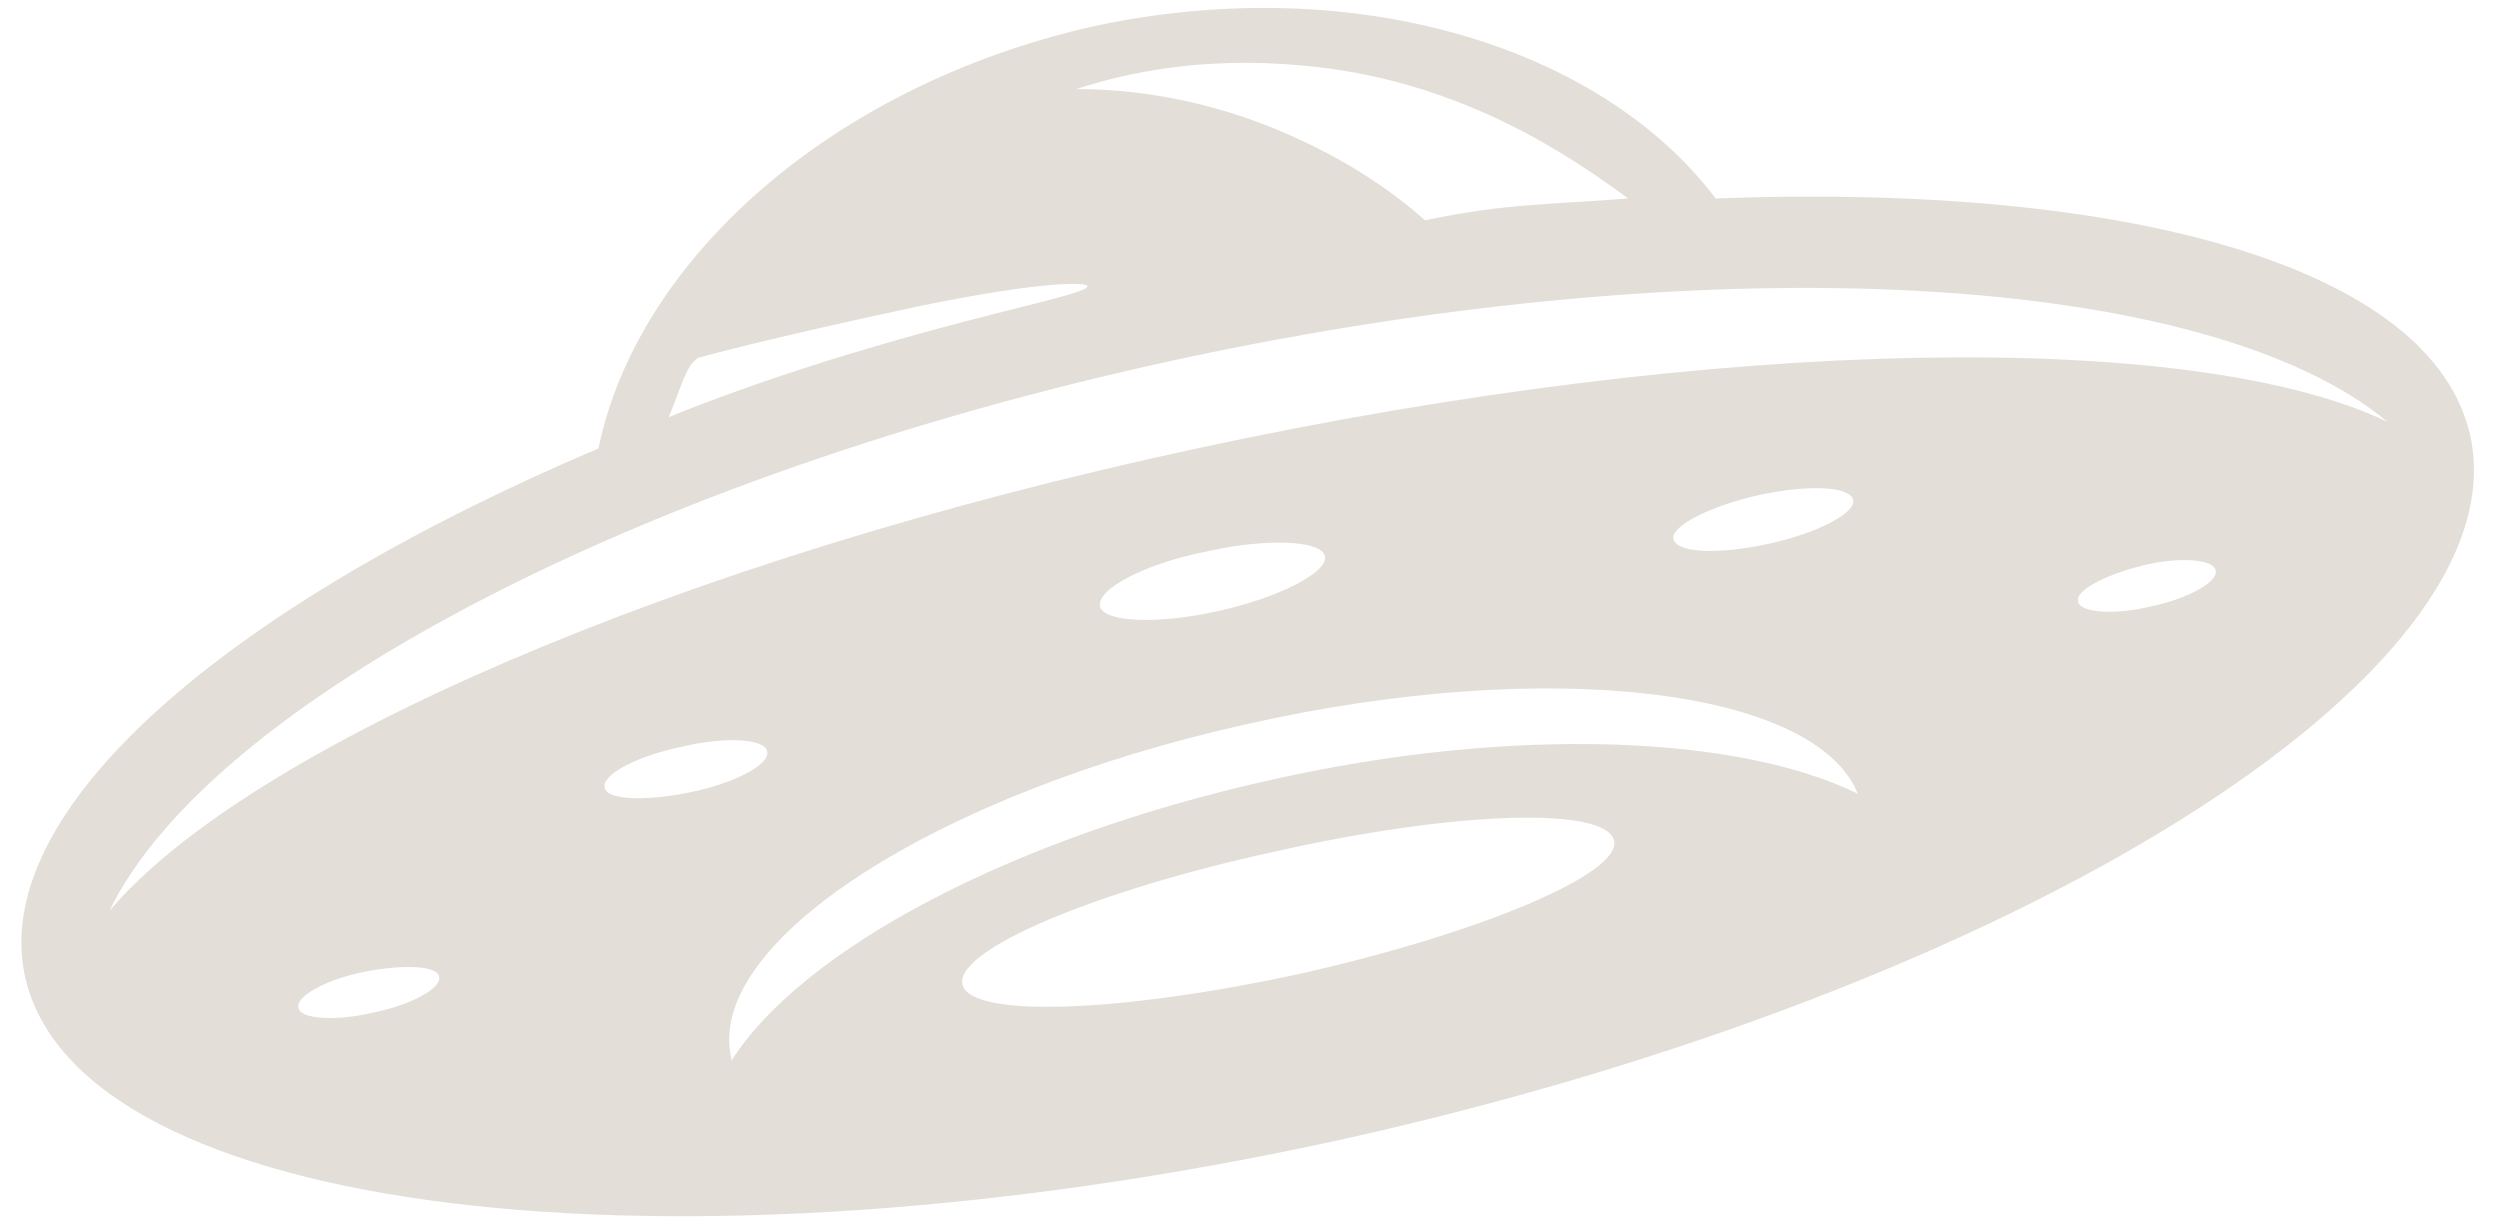 <?xml version="1.0" encoding="utf-8"?>
<!-- Generator: Adobe Illustrator 27.0.0, SVG Export Plug-In . SVG Version: 6.00 Build 0)  -->
<svg version="1.1" id="Ebene_1" xmlns="http://www.w3.org/2000/svg" xmlns:xlink="http://www.w3.org/1999/xlink" x="0px" y="0px"
	 viewBox="0 0 160 78.7" style="enable-background:new 0 0 160 78.7;" xml:space="preserve">
<style type="text/css">
	.st0{fill:#E3DFD8;}
</style>
<path class="st0" d="M158.1,27.9c-2.4-10.8-21.8-16.2-48.3-15.2c-7.4-9.8-23.3-14.6-39.9-11C53.2,5.5,40.8,16.6,38.3,28.7
	c-24,10.2-39,23.2-36.7,33.8C5,77.8,42.8,82.4,86,72.9C129.1,63.3,161.4,43.2,158.1,27.9z M83.4,4.2c10.3,0.9,17.5,6.1,20.8,8.5
	c-4.9,0.4-7.8,0.3-13,1.4c-1.9-1.7-4.6-3.6-8.1-5.2c-5.8-2.7-11-3.2-14.2-3.2C72.2,4.6,77.2,3.6,83.4,4.2z M44.7,22.9
	c0,0,3.8-1.1,14.1-3.3c8.3-1.7,10.7-1.5,10.8-1.3c0.1,0.5-5.6,1.5-13.7,3.9c-7.9,2.3-13.1,4.5-13.1,4.5
	C43.7,24.5,43.9,23.4,44.7,22.9z M23.9,64.8c-2.5,0.6-4.7,0.4-4.8-0.3c-0.2-0.7,1.7-1.8,4.2-2.3s4.7-0.4,4.8,0.3
	C28.3,63.2,26.4,64.3,23.9,64.8z M38.7,50.4c-0.2-0.8,2-2,4.9-2.6c2.9-0.7,5.4-0.5,5.5,0.3c0.2,0.8-2,2-4.9,2.6
	C41.3,51.3,38.8,51.2,38.7,50.4z M83.3,62.3c-11.5,2.5-21.2,2.9-21.7,0.7c-0.5-2.2,8.5-6,20-8.5c11.5-2.6,21.2-2.9,21.7-0.7
	C103.8,55.9,94.8,59.7,83.3,62.3z M81.4,49.9c-16.7,3.7-30.1,10.9-34.6,18c0-0.1,0-0.1,0-0.2C45.1,60.3,60,50.7,80,46.3
	c19.2-4.3,36.2-2.2,38.9,4.5C111.4,47.1,97,46.4,81.4,49.9z M77.2,35.3c4-0.9,7.4-0.7,7.6,0.3c0.2,1-2.8,2.6-6.8,3.5
	c-4,0.9-7.4,0.7-7.6-0.3C70.2,37.7,73.2,36.1,77.2,35.3z M112.5,31.7c3.2-0.7,5.9-0.6,6.1,0.3c0.2,0.8-2.2,2.1-5.4,2.8
	c-3.2,0.7-5.9,0.6-6.1-0.3C106.9,33.7,109.4,32.4,112.5,31.7z M137.7,38.8c-2.4,0.6-4.6,0.4-4.7-0.3c-0.2-0.7,1.7-1.7,4.1-2.3
	c2.4-0.6,4.6-0.4,4.7,0.3C142,37.2,140.1,38.3,137.7,38.8z M76.6,28.7C43.1,35.9,15.8,47.9,7,58.3C13.4,45.1,40.7,30.5,75.4,23
	c34.8-7.5,66-5.5,77.4,4C140.5,21.1,110.4,21.4,76.6,28.7z"/>
</svg>
